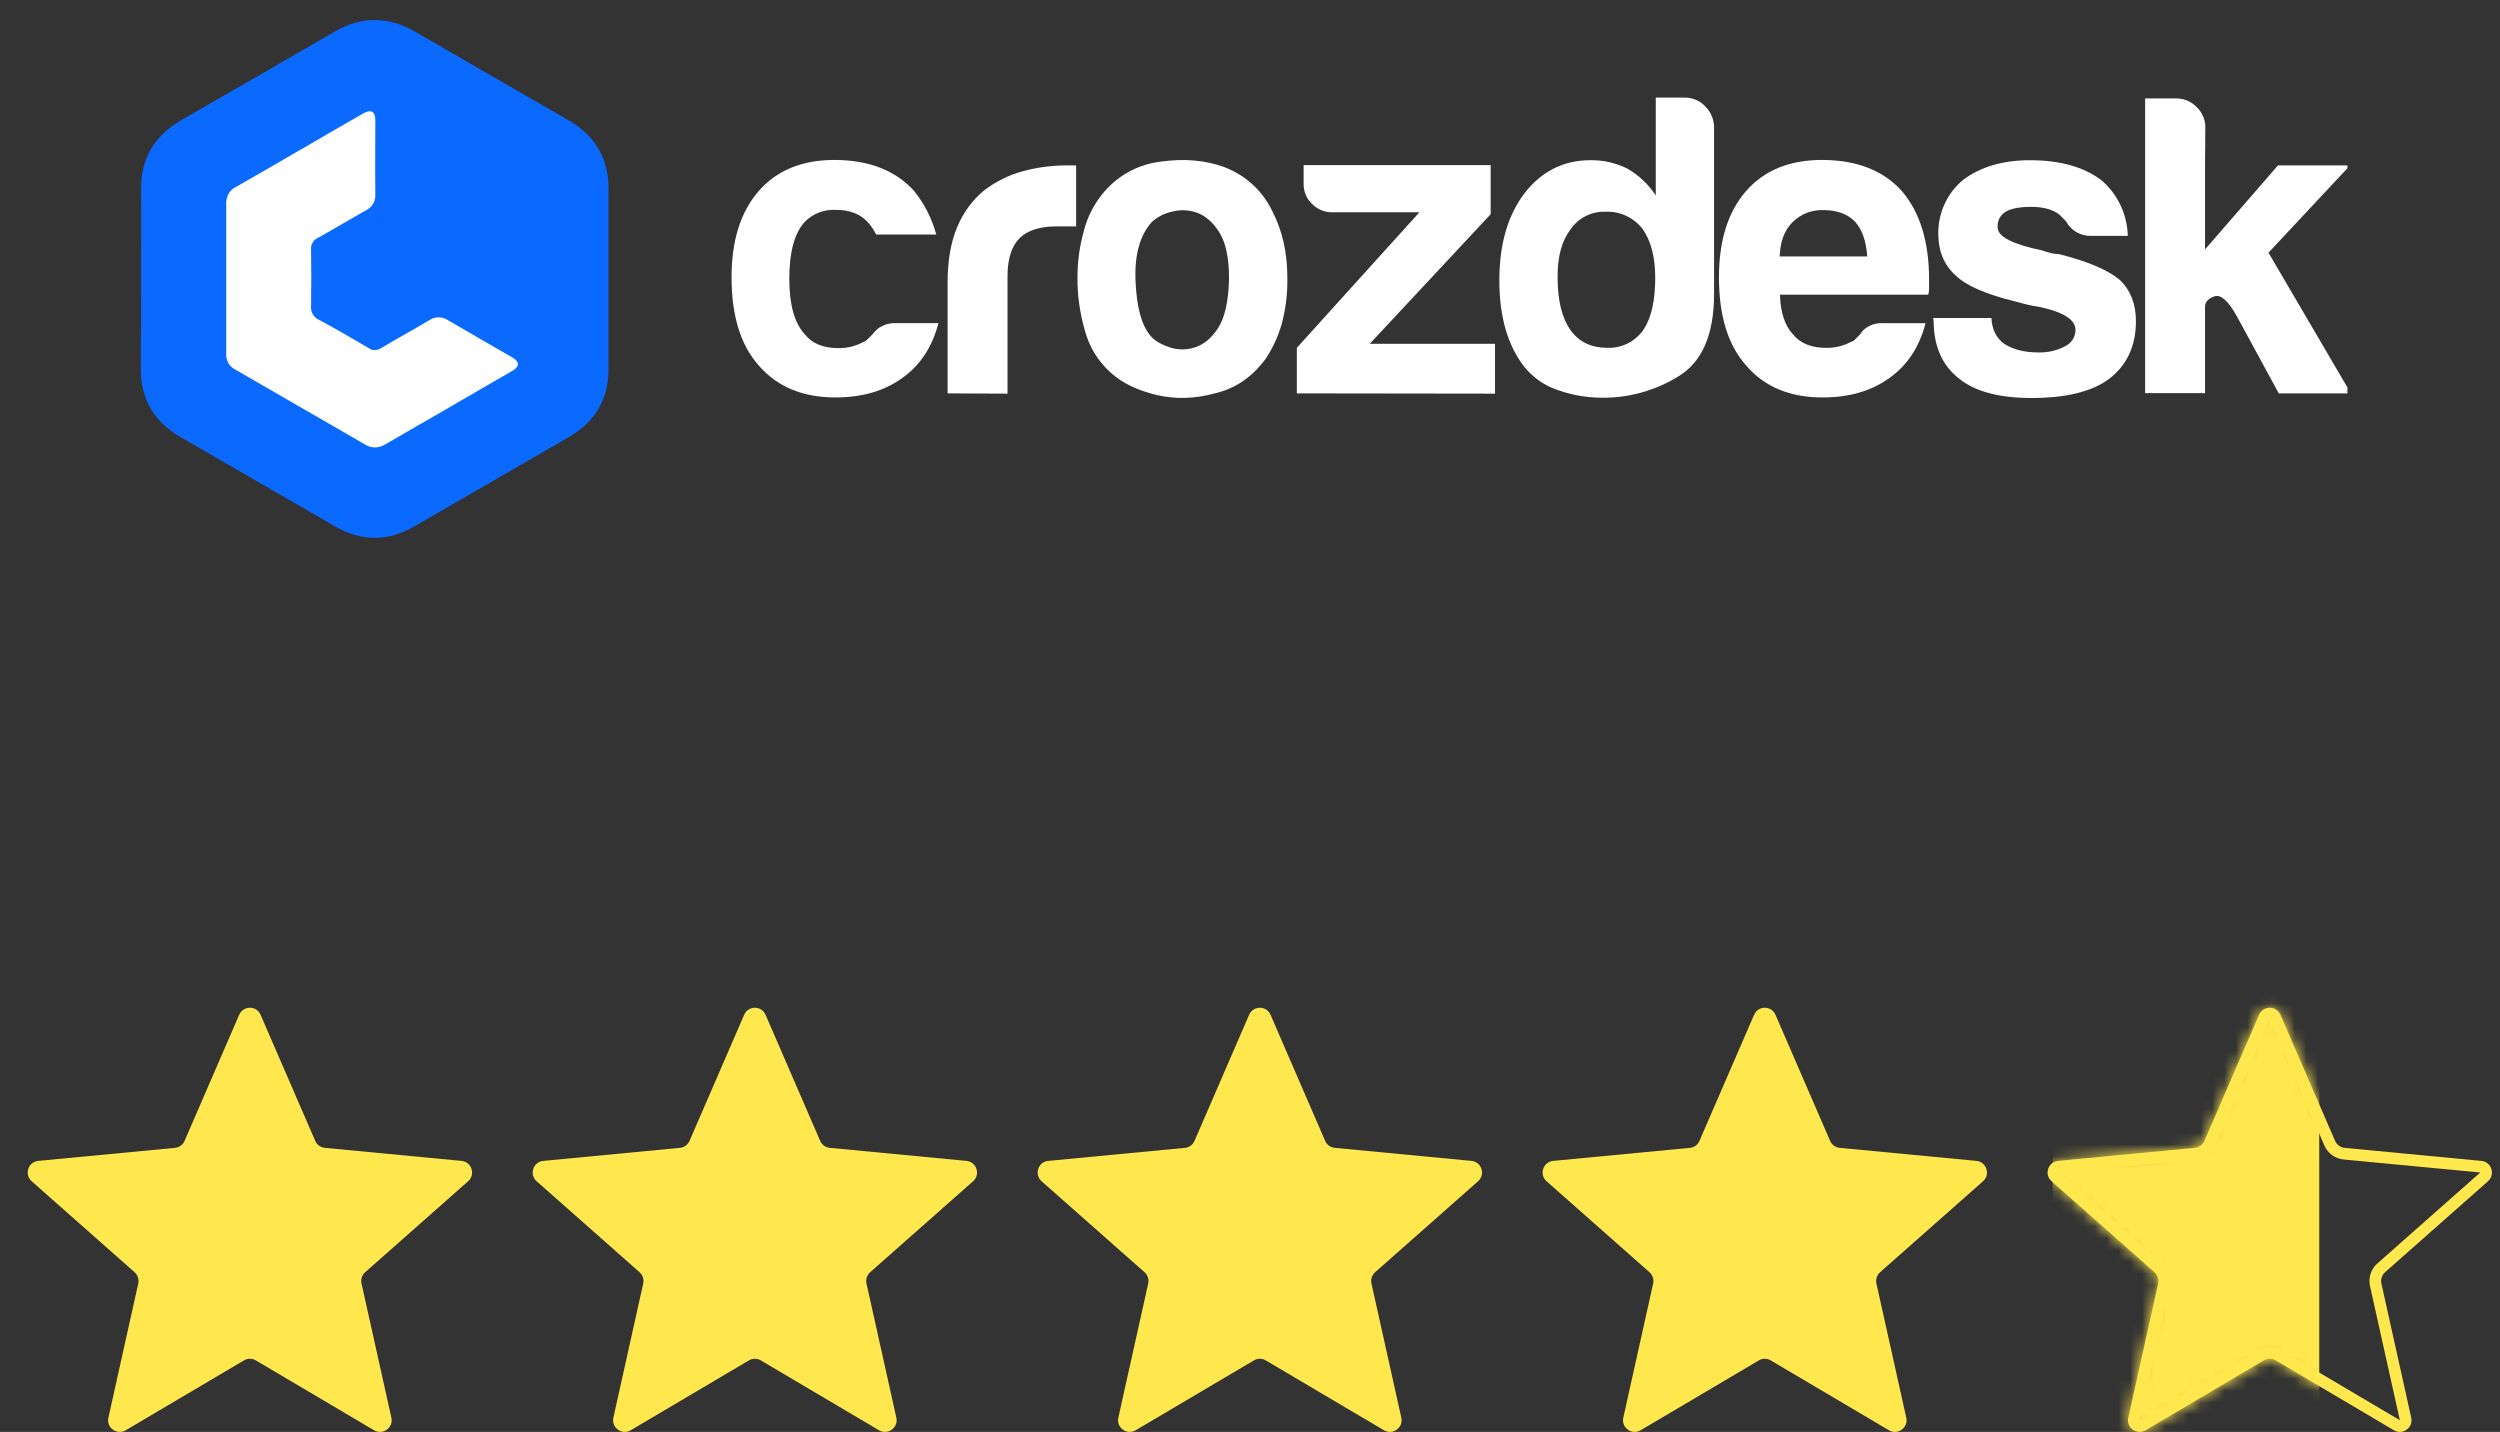 <svg width="213" height="122" viewBox="0 0 213 122" fill="none" xmlns="http://www.w3.org/2000/svg">
<rect x="0" y="0" width="213" height="122" fill="#333333" stroke="none"/>
<g clip-path="url(#clip0_229_2771)">
<path d="M12.023 23.698C12.023 21.204 12.046 18.709 12.023 16.214C11.977 13.512 13.155 11.549 15.488 10.209C19.854 7.714 24.196 5.196 28.539 2.679C30.803 1.385 33.066 1.385 35.33 2.679C39.696 5.196 44.061 7.737 48.45 10.255C50.691 11.549 51.846 13.466 51.846 16.076C51.846 21.204 51.846 26.332 51.846 31.483C51.846 34.047 50.691 35.941 48.473 37.234C44.084 39.775 39.672 42.316 35.284 44.857C33.043 46.15 30.803 46.15 28.562 44.857C24.173 42.316 19.762 39.775 15.373 37.234C13.132 35.941 11.977 34 12 31.39C12.023 28.826 12.023 26.262 12.023 23.698Z" fill="#0A69FF"/>
<path d="M43.597 30.422C41.795 29.383 39.97 28.343 38.169 27.281C37.684 26.957 37.06 26.957 36.575 27.281C35.235 28.089 33.849 28.828 32.51 29.637C32.255 29.822 31.955 29.868 31.655 29.798C30.2 28.944 28.698 28.066 27.197 27.258C26.712 27.05 26.434 26.541 26.504 26.01C26.527 24.416 26.527 22.823 26.504 21.252C26.458 20.836 26.712 20.42 27.104 20.259C28.467 19.496 29.807 18.688 31.17 17.926C31.701 17.672 32.024 17.14 31.978 16.54C31.955 14.461 31.978 12.359 31.978 10.28C31.978 9.495 31.632 9.287 30.962 9.656C29.16 10.696 27.335 11.735 25.534 12.798C25.464 12.821 25.395 12.867 25.326 12.913C23.57 13.93 21.838 14.946 20.082 15.939C19.643 16.147 19.366 16.563 19.297 17.048C19.297 17.071 19.297 17.117 19.274 17.14C19.251 17.163 19.274 17.21 19.274 17.233C19.274 17.256 19.274 17.302 19.274 17.348C19.274 21.206 19.274 25.063 19.274 28.921C19.274 29.313 19.274 29.729 19.274 30.122C19.228 30.699 19.551 31.254 20.082 31.508C23.755 33.633 27.451 35.758 31.123 37.883C31.493 38.114 31.932 38.183 32.348 38.068C32.51 38.022 32.648 37.952 32.787 37.883C34.519 36.867 36.275 35.873 38.03 34.857C38.099 34.811 38.145 34.788 38.215 34.742L43.643 31.6C44.29 31.23 44.29 30.815 43.597 30.422Z" fill="white"/>
<path d="M76.281 27.533H79.953C79.422 29.589 78.383 31.137 76.881 32.199C75.357 33.308 73.463 33.862 71.176 33.862C68.404 33.862 66.233 32.962 64.662 31.16C63.091 29.404 62.329 26.887 62.329 23.63C62.329 20.511 63.091 18.086 64.593 16.331C66.14 14.529 68.312 13.628 71.084 13.628C74.017 13.628 76.281 14.506 77.874 16.261C78.752 17.347 79.399 18.617 79.769 19.98H74.641C74.456 19.587 74.202 19.218 73.901 18.894C73.278 18.225 72.377 17.878 71.199 17.878C70.229 17.832 69.259 18.201 68.566 18.894C67.688 19.865 67.249 21.482 67.249 23.722C67.249 25.963 67.688 27.533 68.566 28.48C69.189 29.266 70.136 29.658 71.407 29.658C72.146 29.681 72.885 29.497 73.532 29.15C73.694 29.104 73.809 29.012 73.925 28.896L74.317 28.503C74.479 28.296 74.687 28.088 74.895 27.926C75.357 27.649 75.819 27.51 76.281 27.533Z" fill="white"/>
<path d="M80.736 33.516V24.092C80.736 22.198 81.013 20.604 81.568 19.31C82.076 18.109 82.861 17.023 83.855 16.215C84.825 15.476 85.933 14.921 87.112 14.598C88.359 14.252 89.652 14.09 90.946 14.09H91.685V19.287H89.999C88.59 19.287 87.527 19.634 86.858 20.303C86.188 20.973 85.841 22.059 85.841 23.514V33.539L80.736 33.516Z" fill="white"/>
<path d="M94.644 31.76C93.582 30.813 92.82 29.589 92.45 28.226C92.011 26.724 91.78 25.154 91.803 23.583C91.803 22.243 91.988 20.927 92.358 19.633C92.658 18.432 93.258 17.3 94.067 16.353C95.314 14.898 97.047 13.974 98.941 13.766C100.927 13.489 102.729 13.651 104.346 14.251C106.148 14.944 107.626 16.307 108.434 18.062C109.266 19.679 109.682 21.55 109.682 23.675C109.705 25.038 109.543 26.378 109.174 27.695C108.873 28.711 108.434 29.658 107.857 30.536C106.679 32.153 105.201 33.146 103.399 33.538C101.805 33.977 100.142 34.024 98.548 33.654C96.908 33.261 95.615 32.638 94.644 31.76ZM98.132 18.917C97.116 20.049 96.654 21.712 96.746 23.93C96.839 26.147 97.255 27.695 97.994 28.572C98.294 28.965 98.802 29.288 99.518 29.542C100.234 29.82 101.02 29.843 101.759 29.612C102.521 29.381 103.191 28.849 103.768 27.972C104.346 27.094 104.669 25.685 104.715 23.745C104.715 21.989 104.438 20.673 103.884 19.795C103.33 18.917 102.683 18.363 101.944 18.109C101.228 17.855 100.465 17.855 99.749 18.062C99.149 18.201 98.594 18.501 98.132 18.917Z" fill="white"/>
<path d="M110.49 33.516V29.636L120.931 18.087H113.562C112.916 18.11 112.269 17.856 111.807 17.394C111.322 16.955 111.068 16.331 111.068 15.684V14.067H127.006V18.248L116.704 29.289H127.375V33.539L110.49 33.516Z" fill="white"/>
<path d="M141.049 8.314H143.544C144.213 8.314 144.86 8.592 145.299 9.077C145.761 9.539 146.015 10.139 146.038 10.786V25.038C146.038 28.503 145.022 30.836 143.012 32.06C141.072 33.261 138.808 33.908 136.522 33.885C135.251 33.885 134.004 33.677 132.803 33.261C131.648 32.891 130.631 32.198 129.869 31.251C128.46 29.45 127.744 27.001 127.744 23.883C127.744 20.811 128.46 18.362 129.869 16.491C131.324 14.597 133.219 13.65 135.482 13.65C136.591 13.627 137.7 13.881 138.693 14.389C139.64 14.944 140.471 15.729 141.072 16.653V8.314H141.049ZM132.71 23.652C132.71 25.615 133.08 27.094 133.796 28.11C134.512 29.126 135.575 29.634 136.937 29.634C138.162 29.681 139.317 29.103 140.01 28.11C140.702 27.094 141.026 25.592 141.026 23.652C141.026 21.896 140.656 20.511 139.94 19.494C139.178 18.524 138.023 17.993 136.799 18.039C135.598 17.993 134.466 18.57 133.796 19.564C133.057 20.534 132.687 21.896 132.71 23.652Z" fill="white"/>
<path d="M160.384 27.534H164.056C163.525 29.59 162.486 31.137 160.984 32.2C159.46 33.309 157.566 33.863 155.279 33.863C152.507 33.863 150.336 32.962 148.788 31.16C147.217 29.405 146.455 26.887 146.455 23.63C146.455 20.512 147.217 18.087 148.719 16.331C150.266 14.529 152.438 13.628 155.233 13.628C158.166 13.628 160.43 14.506 162.024 16.262C163.571 18.063 164.357 20.581 164.357 23.792V24.6C164.357 24.785 164.333 24.947 164.287 25.108H151.652C151.698 26.61 152.068 27.742 152.738 28.458C153.362 29.243 154.309 29.636 155.579 29.636C156.318 29.659 157.057 29.474 157.704 29.128C157.866 29.081 158.004 28.989 158.097 28.873L158.489 28.481C158.628 28.25 158.813 28.042 159.044 27.903C159.437 27.649 159.922 27.511 160.384 27.534ZM151.629 21.852H159.09C158.998 20.535 158.651 19.565 158.074 18.918C157.45 18.248 156.549 17.902 155.371 17.902C154.401 17.855 153.431 18.225 152.738 18.918C152.045 19.588 151.675 20.558 151.629 21.852Z" fill="white"/>
<path d="M164.703 27.095H169.669C169.716 28.065 170.085 28.804 170.755 29.289C171.494 29.774 172.464 30.028 173.689 30.028C174.474 30.051 175.259 29.867 175.952 29.497C176.483 29.243 176.83 28.712 176.83 28.111C176.83 27.233 175.814 26.587 173.758 26.148C173.088 26.055 172.441 25.894 171.794 25.709C169.207 25.085 167.475 24.323 166.597 23.445C165.627 22.567 165.142 21.389 165.142 19.934C165.119 18.156 165.881 16.469 167.244 15.338C168.699 14.229 170.616 13.651 172.949 13.651C175.49 13.651 177.5 14.206 179.024 15.338C180.41 16.516 181.242 18.248 181.288 20.096H178.147C177.269 20.119 176.437 19.634 176.021 18.849L175.444 18.271C174.867 17.832 174.058 17.624 173.042 17.624C172.072 17.624 171.332 17.763 170.847 18.063C170.408 18.34 170.154 18.849 170.201 19.38C170.201 20.165 171.471 20.812 174.012 21.343C174.266 21.436 174.52 21.505 174.774 21.574C174.982 21.62 175.19 21.643 175.398 21.643C177.892 22.267 179.602 23.006 180.595 23.838C181.519 24.716 181.981 25.894 181.981 27.349C181.981 29.497 181.196 31.16 179.648 32.315C178.193 33.378 175.998 33.909 173.088 33.909C170.316 33.909 168.237 33.355 166.874 32.223C165.465 31.114 164.749 29.474 164.749 27.349L164.703 27.095Z" fill="white"/>
<path d="M187.869 14.091V21.251L194.083 14.091H200.227L193.275 21.528L200.297 33.517H194.152L190.572 26.933C189.833 25.617 189.209 25.062 188.678 25.247C188.147 25.432 187.869 25.732 187.869 26.125V33.493H182.765V8.385H185.398C186.068 8.385 186.691 8.639 187.153 9.124C187.615 9.563 187.893 10.164 187.893 10.811L187.869 14.091Z" fill="white"/>
</g>
<path d="M20.379 86.459C20.725 85.661 21.856 85.661 22.202 86.459L26.857 97.203C27 97.535 27.313 97.763 27.674 97.797L39.32 98.908C40.186 98.991 40.535 100.067 39.884 100.643L31.113 108.394C30.842 108.634 30.723 109.002 30.801 109.356L33.345 120.787C33.534 121.636 32.619 122.301 31.87 121.859L21.796 115.905C21.484 115.721 21.097 115.721 20.786 115.905L10.711 121.859C9.962 122.301 9.047 121.636 9.236 120.787L11.78 109.356C11.858 109.002 11.739 108.634 11.468 108.394L2.698 100.643C2.046 100.067 2.395 98.991 3.261 98.908L14.908 97.797C15.268 97.763 15.581 97.535 15.725 97.203L20.379 86.459Z" fill="#FFE84D"/>
<path d="M63.403 86.459C63.749 85.661 64.879 85.661 65.225 86.459L69.88 97.203C70.024 97.535 70.337 97.763 70.697 97.797L82.344 98.908C83.209 98.991 83.559 100.067 82.907 100.643L74.137 108.394C73.866 108.634 73.746 109.002 73.825 109.356L76.368 120.787C76.557 121.636 75.642 122.301 74.894 121.859L64.819 115.905C64.507 115.721 64.121 115.721 63.809 115.905L53.734 121.859C52.986 122.301 52.071 121.636 52.26 120.787L54.803 109.356C54.882 109.002 54.762 108.634 54.491 108.394L45.721 100.643C45.069 100.067 45.419 98.991 46.284 98.908L57.931 97.797C58.291 97.763 58.604 97.535 58.748 97.203L63.403 86.459Z" fill="#FFE84D"/>
<path d="M106.426 86.459C106.772 85.661 107.903 85.661 108.249 86.459L112.903 97.203C113.047 97.535 113.36 97.763 113.72 97.797L125.367 98.908C126.233 98.991 126.582 100.067 125.931 100.643L117.16 108.394C116.889 108.634 116.77 109.002 116.848 109.356L119.392 120.787C119.581 121.636 118.666 122.301 117.917 121.859L107.842 115.905C107.531 115.721 107.144 115.721 106.832 115.905L96.758 121.859C96.009 122.301 95.094 121.636 95.283 120.787L97.827 109.356C97.905 109.002 97.786 108.634 97.515 108.394L88.744 100.643C88.093 100.067 88.442 98.991 89.308 98.908L100.955 97.797C101.315 97.763 101.628 97.535 101.772 97.203L106.426 86.459Z" fill="#FFE84D"/>
<path d="M149.449 86.459C149.794 85.661 150.925 85.661 151.271 86.459L155.926 97.203C156.07 97.535 156.383 97.763 156.743 97.797L168.39 98.908C169.255 98.991 169.605 100.067 168.953 100.643L160.183 108.394C159.912 108.634 159.792 109.002 159.871 109.356L162.414 120.787C162.603 121.636 161.688 122.301 160.94 121.859L150.865 115.905C150.553 115.721 150.166 115.721 149.855 115.905L139.78 121.859C139.032 122.301 138.117 121.636 138.306 120.787L140.849 109.356C140.928 109.002 140.808 108.634 140.537 108.394L131.767 100.643C131.115 100.067 131.465 98.991 132.33 98.908L143.977 97.797C144.337 97.763 144.65 97.535 144.794 97.203L149.449 86.459Z" fill="#FFE84D"/>
<path fill-rule="evenodd" clip-rule="evenodd" d="M198.038 97.599L193.383 86.855L188.729 97.599C188.441 98.263 187.815 98.719 187.095 98.787L175.448 99.898L184.218 107.649C184.76 108.129 184.999 108.865 184.842 109.572L182.298 121.003L192.373 115.049C192.996 114.681 193.77 114.681 194.393 115.049L204.468 121.003L201.924 109.572C201.767 108.865 202.006 108.129 202.548 107.649L211.319 99.898L199.672 98.787C198.952 98.719 198.326 98.263 198.038 97.599ZM194.294 86.459C193.949 85.661 192.818 85.661 192.472 86.459L187.817 97.203C187.673 97.535 187.36 97.763 187 97.797L175.353 98.908C174.488 98.991 174.139 100.067 174.79 100.643L183.56 108.394C183.832 108.634 183.951 109.002 183.873 109.356L181.329 120.787C181.14 121.636 182.055 122.301 182.803 121.859L192.878 115.905C193.19 115.721 193.577 115.721 193.888 115.905L203.963 121.859C204.711 122.301 205.626 121.636 205.437 120.787L202.894 109.356C202.815 109.002 202.935 108.634 203.206 108.394L211.976 100.643C212.628 100.067 212.278 98.991 211.413 98.908L199.766 97.797C199.406 97.763 199.093 97.535 198.949 97.203L194.294 86.459Z" fill="#FFE84D"/>
<mask id="mask0_229_2771" style="mask-type:alpha" maskUnits="userSpaceOnUse" x="174" y="85" width="39" height="37">
<path d="M192.472 86.459C192.818 85.661 193.949 85.661 194.294 86.459L198.949 97.203C199.093 97.535 199.406 97.763 199.766 97.797L211.413 98.908C212.278 98.991 212.628 100.067 211.976 100.643L203.206 108.394C202.935 108.634 202.815 109.002 202.894 109.356L205.437 120.787C205.626 121.636 204.711 122.301 203.963 121.859L193.888 115.905C193.577 115.721 193.19 115.721 192.878 115.905L182.803 121.859C182.055 122.301 181.14 121.636 181.329 120.787L183.873 109.356C183.951 109.002 183.832 108.634 183.56 108.394L174.79 100.643C174.139 100.067 174.488 98.991 175.353 98.908L187 97.797C187.36 97.763 187.673 97.535 187.817 97.203L192.472 86.459Z" fill="#FF642D"/>
</mask>
<g mask="url(#mask0_229_2771)">
<path fill-rule="evenodd" clip-rule="evenodd" d="M174.884 131.465H197.6V76.395L174.884 76.395V131.465Z" fill="#FFE84D"/>
</g>
<defs>
<clipPath id="clip0_229_2771">
<rect width="188" height="47" fill="white" transform="translate(12)"/>
</clipPath>
</defs>
</svg>
